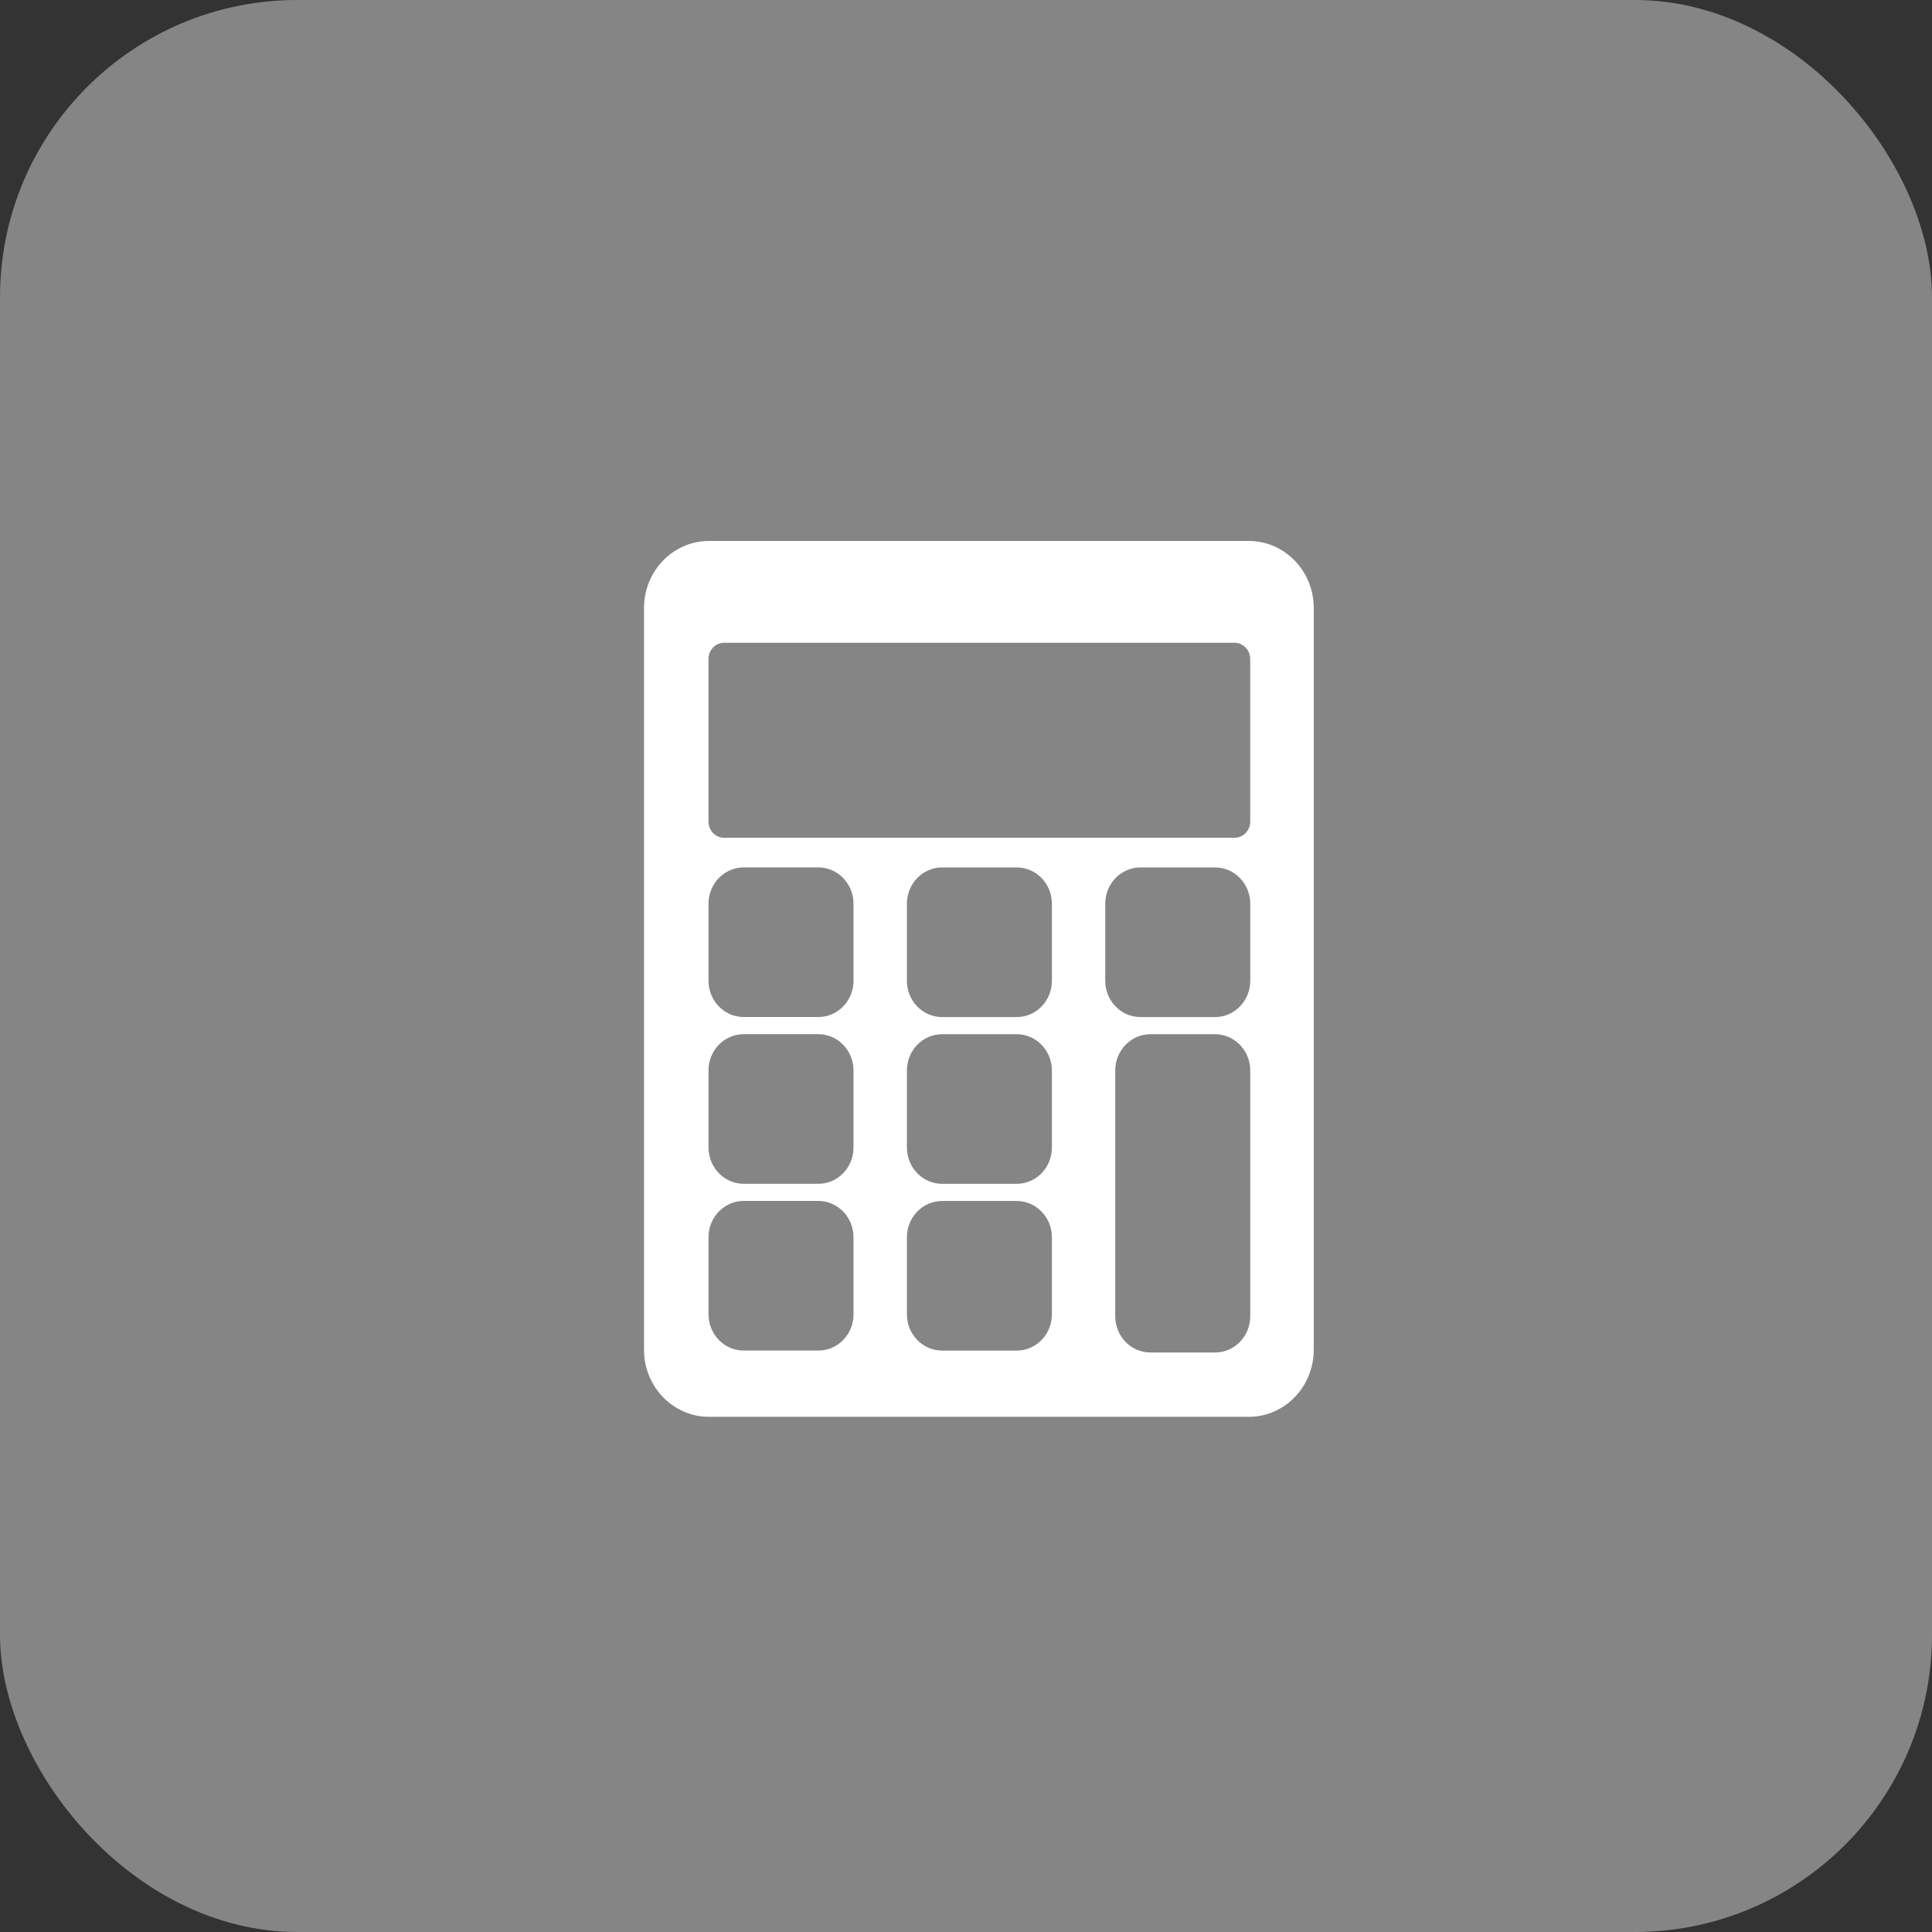 <?xml version="1.0" encoding="UTF-8"?> <svg xmlns="http://www.w3.org/2000/svg" width="65" height="65" viewBox="0 0 65 65" fill="none"><rect x="0" y="0" width="65" height="65" fill="#333333" stroke="none"/><rect width="65" height="65" rx="10" fill="white" fill-opacity="0.4"></rect><g clip-path="url(#clip0_321_4284)"><path d="M42.015 18.2H23.852C22.648 18.2 21.667 19.212 21.667 20.455V45.411C21.667 46.655 22.648 47.667 23.852 47.667H42.015C43.22 47.667 44.2 46.655 44.2 45.411V20.455C44.2 19.212 43.22 18.2 42.015 18.2ZM28.716 44.216C28.716 44.892 28.187 45.438 27.533 45.438H25.021C24.367 45.438 23.837 44.892 23.837 44.216V41.626C23.837 40.951 24.367 40.404 25.021 40.404H27.531C28.185 40.404 28.715 40.951 28.715 41.626V44.216H28.716ZM28.716 38.605C28.716 39.281 28.187 39.827 27.533 39.827H25.021C24.367 39.827 23.837 39.281 23.837 38.605V36.015C23.837 35.34 24.367 34.794 25.021 34.794H27.531C28.185 34.794 28.715 35.34 28.715 36.015V38.605H28.716ZM28.716 32.995C28.716 33.67 28.187 34.216 27.533 34.216H25.021C24.367 34.216 23.837 33.67 23.837 32.995V30.404C23.837 29.729 24.367 29.183 25.021 29.183H27.531C28.185 29.183 28.715 29.729 28.715 30.404V32.995H28.716ZM35.39 44.218C35.39 44.893 34.86 45.439 34.206 45.439H31.696C31.042 45.439 30.512 44.893 30.512 44.218V41.627C30.512 40.952 31.042 40.406 31.696 40.406H34.206C34.86 40.406 35.39 40.952 35.39 41.627V44.218ZM35.39 38.607C35.39 39.282 34.86 39.828 34.206 39.828H31.696C31.042 39.828 30.512 39.282 30.512 38.607V36.017C30.512 35.341 31.042 34.795 31.696 34.795H34.206C34.86 34.795 35.39 35.341 35.39 36.017V38.607ZM35.39 32.996C35.39 33.671 34.86 34.218 34.206 34.218H31.696C31.042 34.218 30.512 33.671 30.512 32.996V30.406C30.512 29.73 31.042 29.184 31.696 29.184H34.206C34.86 29.184 35.39 29.73 35.39 30.406V32.996ZM42.063 44.282C42.063 44.957 41.534 45.503 40.879 45.503H38.705C38.05 45.503 37.521 44.957 37.521 44.282V36.017C37.521 35.341 38.05 34.795 38.705 34.795H40.879C41.534 34.795 42.063 35.341 42.063 36.017V44.282ZM42.063 32.996C42.063 33.671 41.534 34.218 40.879 34.218H38.369C37.715 34.218 37.185 33.671 37.185 32.996V30.406C37.185 29.73 37.715 29.184 38.369 29.184H40.879C41.534 29.184 42.063 29.73 42.063 30.406V32.996ZM42.063 27.641C42.063 27.942 41.825 28.186 41.535 28.186H24.364C24.072 28.186 23.836 27.942 23.836 27.641V22.17C23.836 21.869 24.072 21.625 24.364 21.625H41.534C41.824 21.625 42.062 21.869 42.062 22.17V27.638L42.063 27.641Z" fill="white"></path></g><defs><clipPath id="clip0_321_4284"><rect width="22.533" height="29.467" fill="white" transform="translate(21.667 18.2)"></rect></clipPath></defs></svg> 